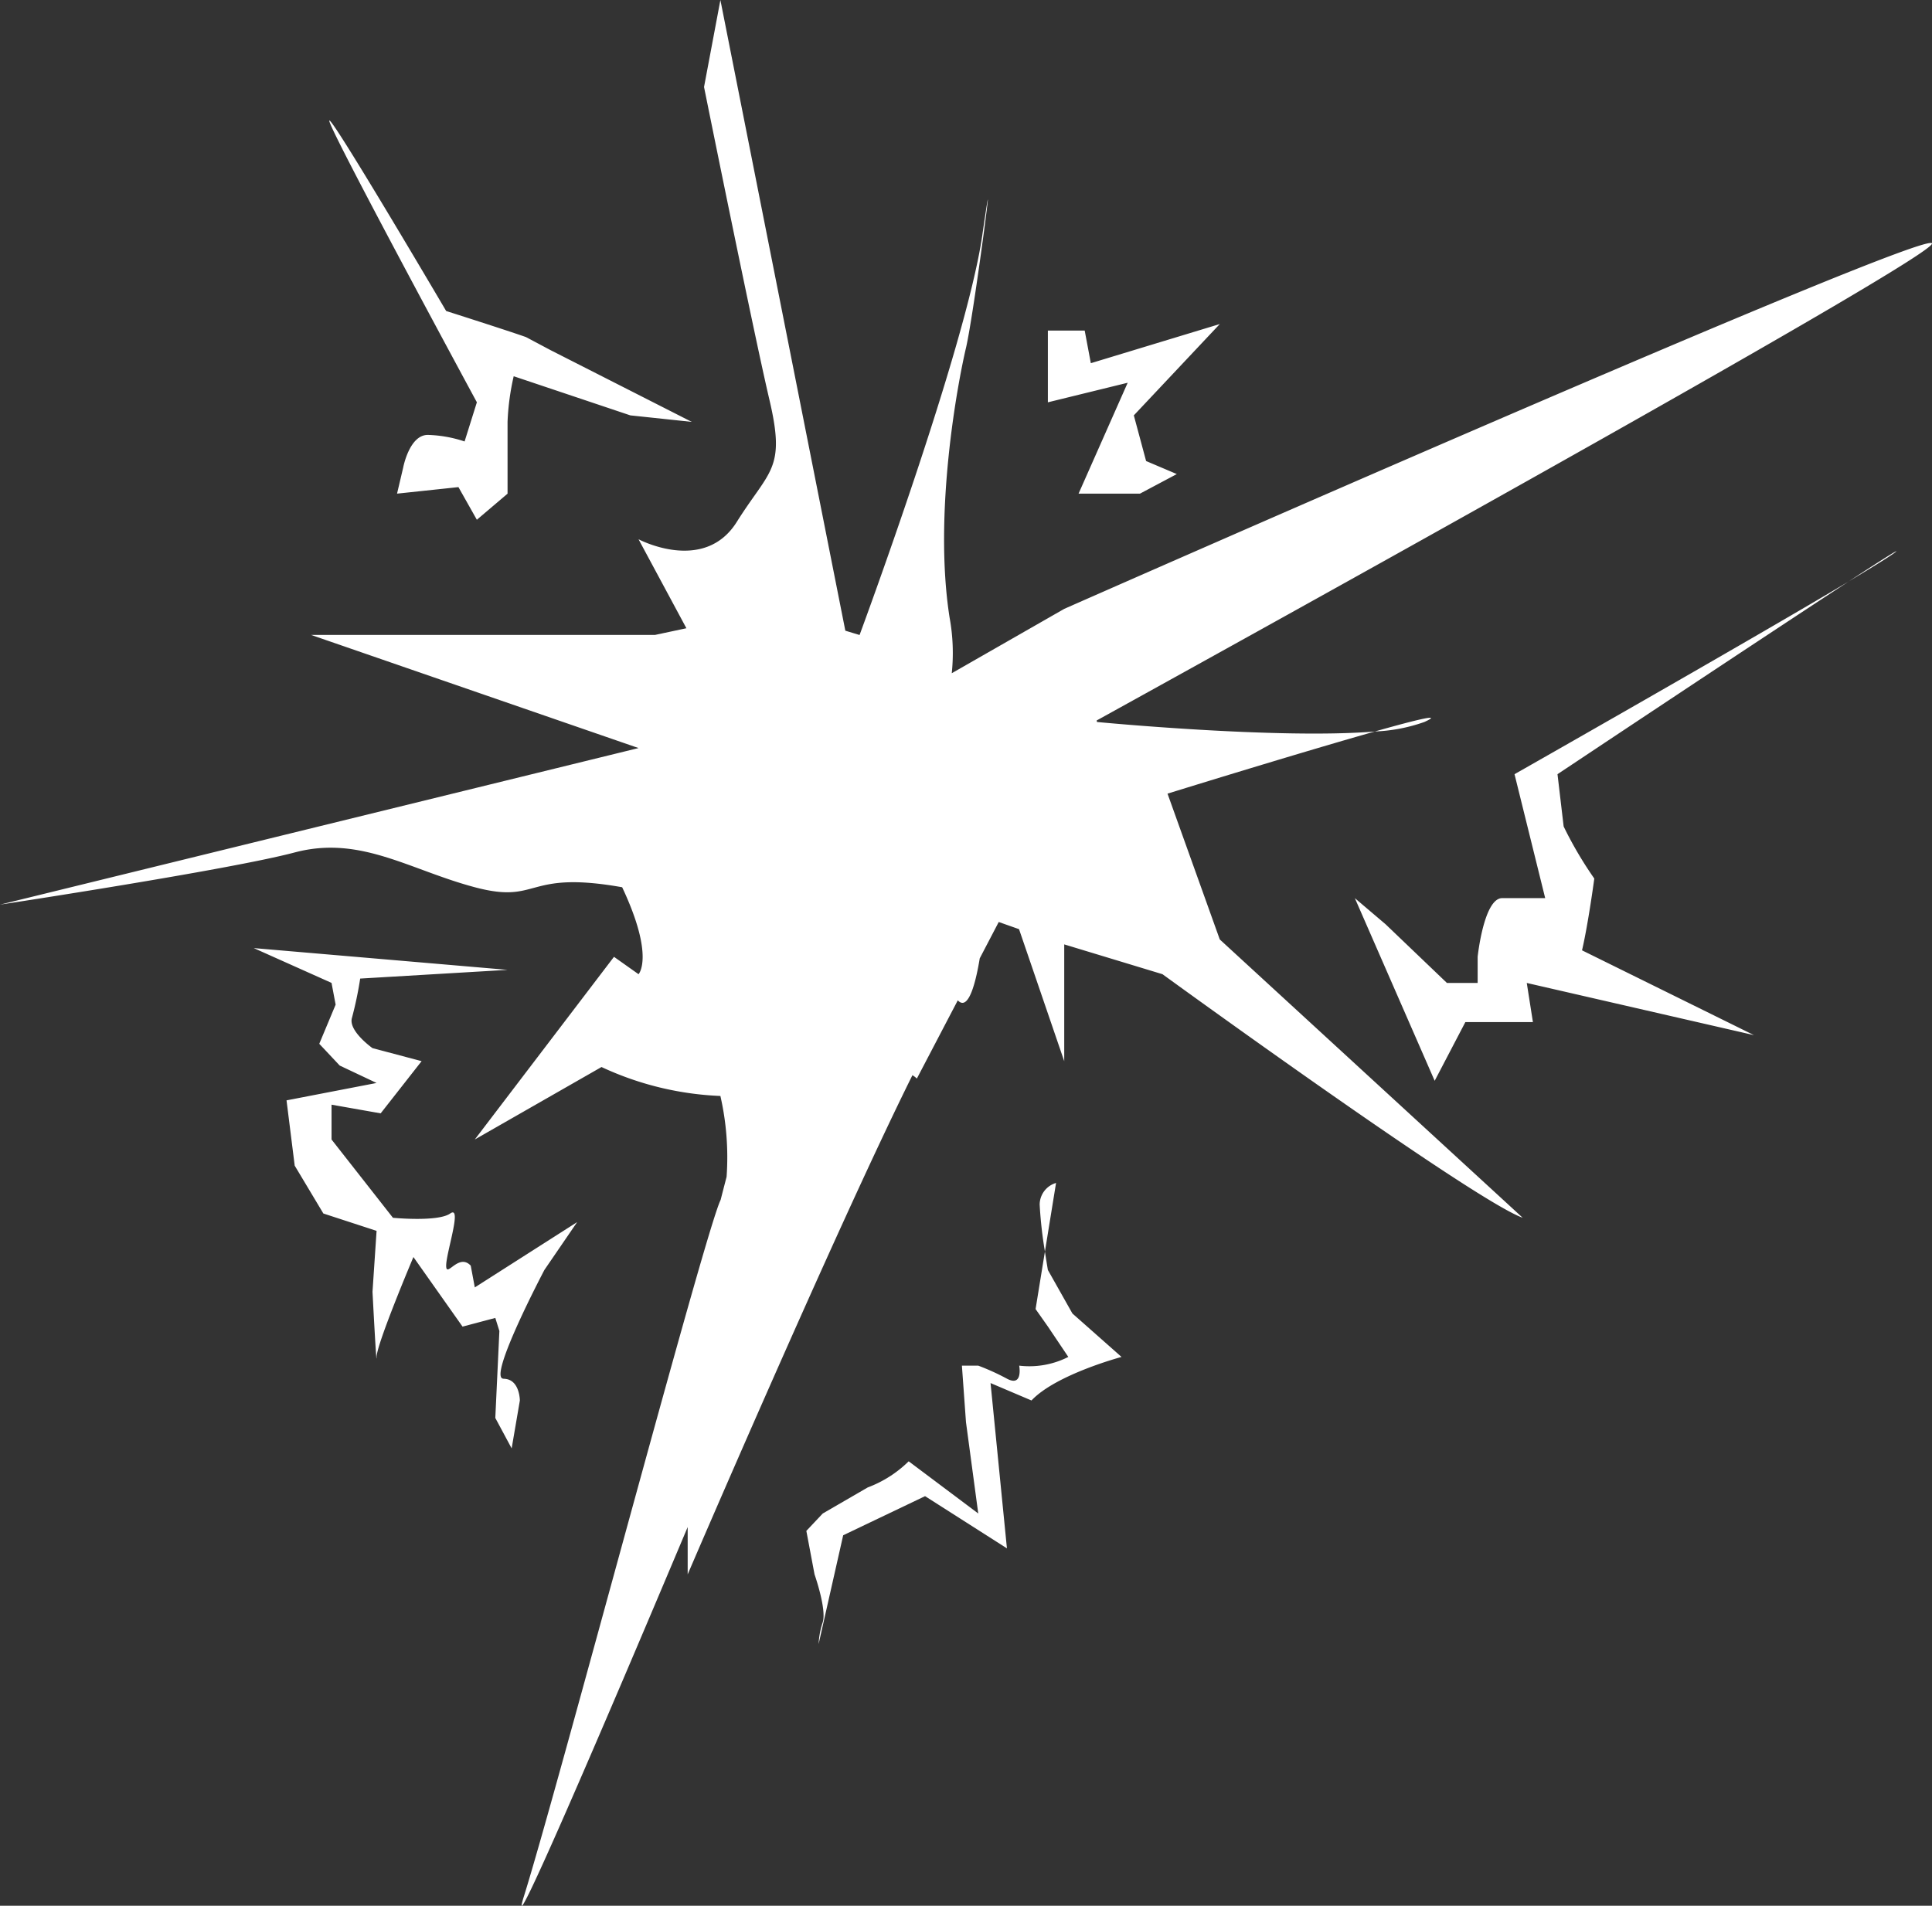 <svg id="グループ_24908" data-name="グループ 24908" xmlns="http://www.w3.org/2000/svg" xmlns:xlink="http://www.w3.org/1999/xlink" width="159.755" height="157.626" viewBox="0 0 159.755 157.626">
  <rect x="0" y="0" width="159.755" height="157.626" fill="#333333" stroke="none"/>
  <defs>
    <clipPath id="clip-path">
      <rect id="長方形_12412" data-name="長方形 12412" width="159.755" height="157.626" fill="#fff"/>
    </clipPath>
  </defs>
  <g id="グループ_24888" data-name="グループ 24888" transform="translate(0 0)" clip-path="url(#clip-path)">
    <path id="パス_30535" data-name="パス 30535" d="M113.683,60.5a13.858,13.858,0,0,0,4.1-.788c1.614-.735-.548-.219-4.1.788M0,74.821s18.953-2.88,24.369-4.317,9.478,1.438,14.892,2.878,4.062-1.44,12.185,0c2.709,5.755,1.355,7.193,1.355,7.193l-2.031-1.438L39.261,94.245l10.477-5.993a25.656,25.656,0,0,0,9.831,2.394,22.847,22.847,0,0,1,.512,6.687c-.154.591-.319,1.225-.489,1.895l-.022.051c-1.352,2.878-13.537,48.923-16.246,57.556-1.487,4.744,6.023-12.682,13.539-30.533v3.915S69.05,101.806,75.447,88.93a2,2,0,0,1,.368.276l3.383-6.47h0c.914.967,1.517-1.659,1.816-3.473l1.57-3.006,1.679.593L88,87.771V78.109l8.123,2.465s25.724,18.705,29.785,20.145L100.862,77.7,96.541,65.64c3.6-1.113,11.89-3.655,17.142-5.138-8.034.654-22.974-.788-22.974-.788-.01-.049-.018-.079-.028-.124,18.551-10.251,69.075-38.272,69.075-39.448C159.755,18.7,88,50.358,88,50.358l-9.3,5.323a16.211,16.211,0,0,0-.179-4.6c-1.355-8.635.676-19.424,1.353-22.3s2.707-18.705,1.355-9.352S71.077,52.519,71.077,52.519L69.9,52.163,59.569,0,58.216,7.194s4.062,20.143,5.414,25.9,0,5.755-2.707,10.073S52.8,44.6,52.8,44.6l3.958,7.36-2.6.554H25.724L52.8,61.87Zm86.647,30.216s-.112-.658-.244-1.521l-.772,4.756,1.015,1.44,1.692,2.518a7.1,7.1,0,0,1-4.062.721s.339,1.8-1.015,1.078a19.143,19.143,0,0,0-2.37-1.078H79.539l.337,4.675,1.015,7.554-5.753-4.317a9.635,9.635,0,0,1-3.385,2.161l-3.722,2.157-1.355,1.438.678,3.6s1.015,2.878.676,3.956a6.637,6.637,0,0,0-.339,1.8l2.031-8.994,6.771-3.235,6.769,4.317-1.355-13.671,3.385,1.44c2.031-2.159,7.447-3.6,7.447-3.6l-4.062-3.594Zm-.678-5.4a34.839,34.839,0,0,0,.435,3.877l.92-5.674a1.878,1.878,0,0,0-1.355,1.8m-44.338,14.39c-1.355,0,3.385-8.994,3.385-8.994l2.707-3.956-8.462,5.4-.337-1.8c-1.015-1.078-2.031,1.08-2.031,0s1.352-5.034.337-4.315-4.738.357-4.738.357l-5.077-6.474V91.367l4.062.717,3.385-4.317L30.8,86.689s-2.033-1.438-1.694-2.516a30.9,30.9,0,0,0,.678-3.237l12.185-.721-20.986-1.8,6.431,2.878.339,1.8L26.4,86.331l1.692,1.8,3.046,1.44-7.445,1.438.676,5.4,2.37,3.958,4.4,1.436-.337,5.038s.337,6.474.337,5.4,3.046-8.273,3.046-8.273l4.062,5.755,2.709-.719.337,1.08-.337,7.193,1.352,2.518.678-3.958s0-1.8-1.355-1.8M38.416,36.512a10.441,10.441,0,0,0-3.046-.542c-1.523,0-2.031,2.7-2.031,2.7l-.508,2.157,5.077-.54,1.523,2.7,2.538-2.157V34.892a20.234,20.234,0,0,1,.508-3.775l9.646,3.237,5.077.538L45.524,28.958l-2.031-1.08c-1.523-.54-6.6-2.157-6.6-2.157S26.739,8.455,27.247,10.072s12.185,23.2,12.185,23.2Zm89.354,37.77h-3.554c-1.523,0-2.031,4.854-2.031,4.854V81.3h-2.538l-5.077-4.858-2.538-2.157,6.6,15.107,2.538-4.858h5.585l-.508-3.235,18.785,4.315L130.816,78.6c.508-2.159,1.015-5.936,1.015-5.936a31.918,31.918,0,0,1-2.035-3.326c-.323-.607-.5-.989-.5-.989l-.508-4.317s16.36-10.9,24.077-15.937c-8.474,5.055-27.631,15.937-27.631,15.937Zm28.938-28.6c.53-.422-1.125.63-3.846,2.406,2.029-1.214,3.454-2.1,3.846-2.406M89.185,40.828h5.077l3.046-1.619L94.77,38.131l-1.015-3.777,7.108-7.554L90.2,30.038l-.508-2.7H86.647v5.936l6.6-1.619Z" transform="translate(0 0.002)" fill="#fff"/>
  </g>
</svg>
